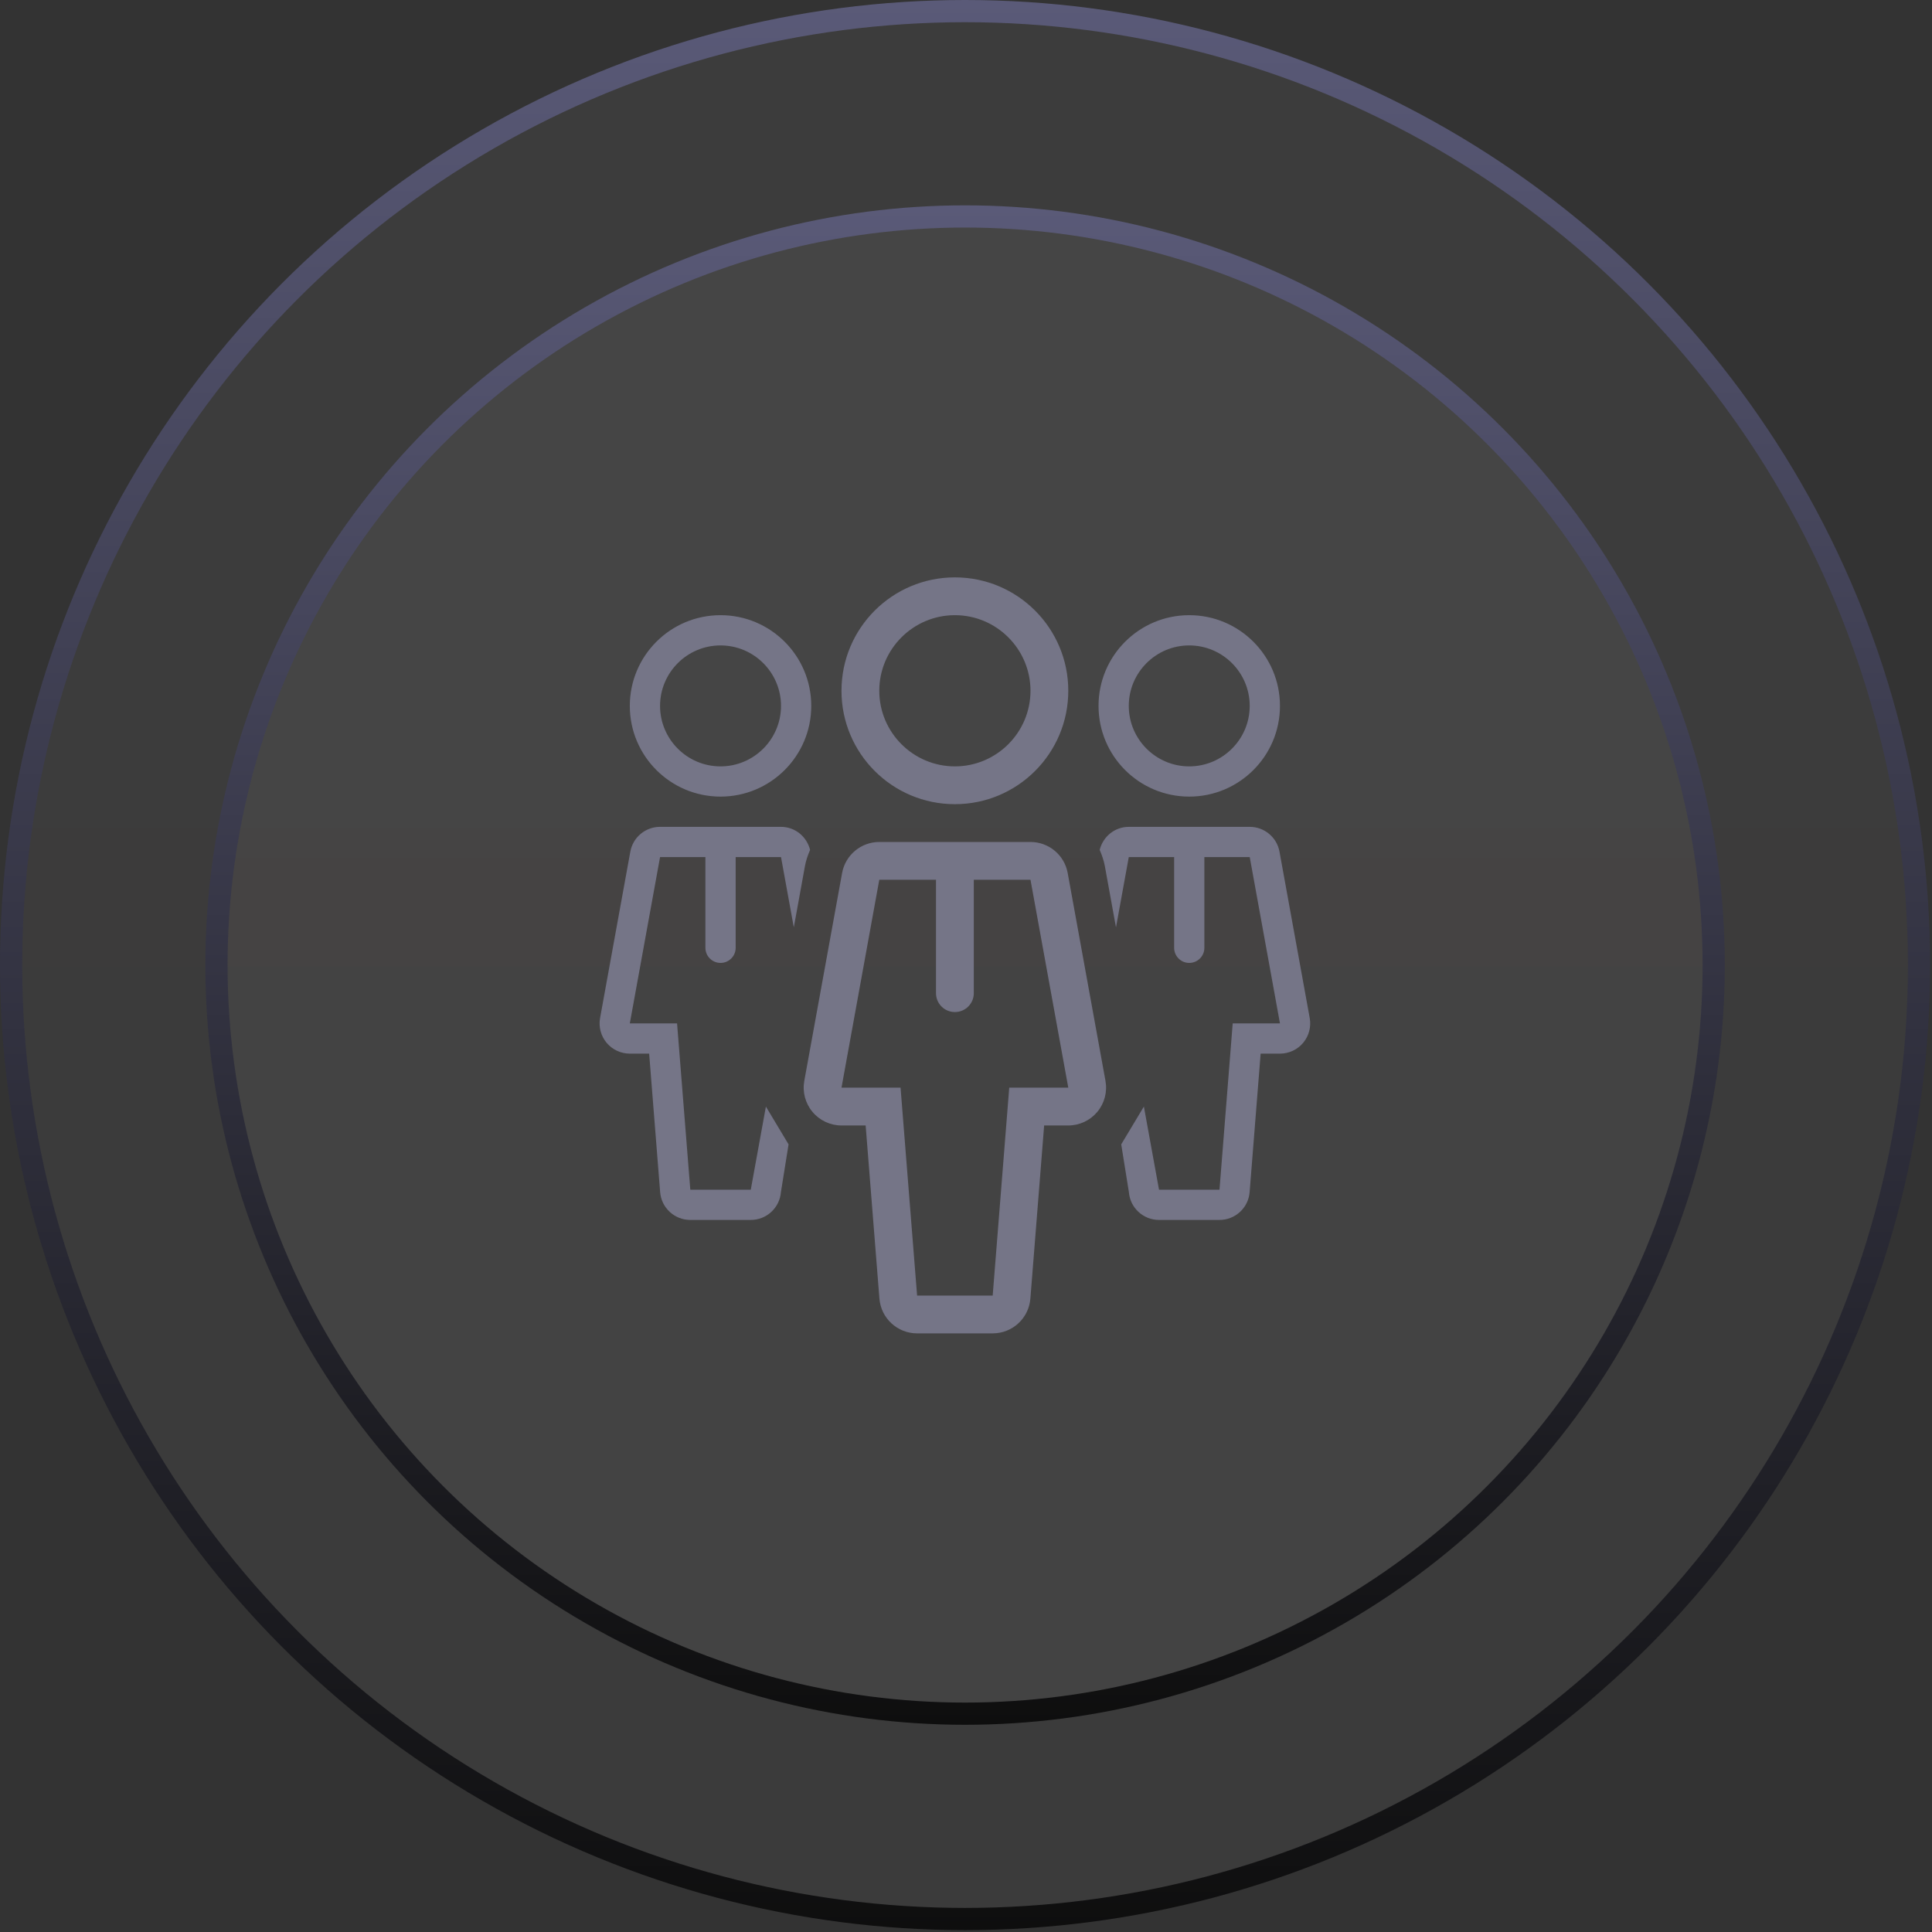 <svg xmlns="http://www.w3.org/2000/svg" width="87" height="87" viewBox="0 0 87 87" fill="none"><rect x="0" y="0" width="87" height="87" fill="#333333" stroke="none"/><circle cx="43.458" cy="43.458" r="42.958" fill="url(#paint0_linear_371_11)" fill-opacity="0.05" stroke="url(#paint1_linear_371_11)"></circle><circle cx="43.459" cy="43.458" r="33.711" fill="url(#paint2_linear_371_11)" fill-opacity="0.05" stroke="url(#paint3_linear_371_11)"></circle><path d="M46.404 37.915C47.227 37.915 47.932 38.503 48.079 39.312L49.781 48.674C49.871 49.17 49.736 49.682 49.413 50.069C49.089 50.457 48.611 50.681 48.106 50.681H47.019L46.399 58.476C46.329 59.361 45.59 60.043 44.702 60.043H41.298C40.411 60.043 39.671 59.361 39.601 58.476L38.981 50.681H37.894C37.389 50.681 36.91 50.457 36.587 50.069C36.263 49.682 36.128 49.17 36.218 48.674L37.921 39.312C38.068 38.504 38.773 37.915 39.595 37.915H46.404ZM37.894 48.978H40.553L41.298 58.341H44.702L45.447 48.978H48.106L46.404 39.617H43.851V44.724C43.851 45.194 43.47 45.574 43 45.574C42.53 45.574 42.149 45.194 42.149 44.724V39.617H39.595L37.894 48.978ZM35.17 37.234C35.798 37.234 36.329 37.669 36.479 38.272C36.378 38.506 36.293 38.748 36.246 39.009L35.746 41.762L35.17 38.596H33.128V42.681C33.128 43.057 32.823 43.361 32.447 43.361C32.071 43.361 31.765 43.057 31.765 42.681V38.596H29.723L28.361 46.085H30.489L31.085 53.574H33.808L34.489 49.83L35.51 51.532L35.166 53.682C35.109 54.39 34.519 54.935 33.808 54.935H31.085C30.374 54.935 29.783 54.39 29.727 53.682L29.232 47.446H28.361C27.957 47.446 27.575 47.268 27.316 46.958C27.057 46.648 26.95 46.239 27.022 45.842L28.384 38.352C28.501 37.705 29.065 37.234 29.723 37.234H35.17ZM56.277 37.234C56.935 37.234 57.499 37.705 57.617 38.352L58.978 45.842C59.05 46.239 58.943 46.648 58.684 46.958C58.426 47.268 58.042 47.446 57.638 47.446H56.768L56.272 53.682C56.216 54.39 55.625 54.935 54.915 54.935H52.192C51.482 54.935 50.891 54.39 50.835 53.682L50.49 51.532L51.51 49.83L52.192 53.574H54.915L55.51 46.085H57.638L56.277 38.596H54.234V42.681C54.234 43.057 53.93 43.361 53.553 43.361C53.177 43.361 52.873 43.057 52.873 42.681V38.596H50.83L50.254 41.762L49.754 39.009C49.707 38.748 49.621 38.506 49.52 38.272C49.67 37.669 50.202 37.234 50.83 37.234H56.277ZM43 26C45.82 26 48.106 28.286 48.106 31.106C48.106 33.927 45.82 36.213 43 36.213C40.179 36.213 37.893 33.927 37.893 31.106C37.893 28.286 40.179 26 43 26ZM32.446 27.702C34.702 27.702 36.532 29.531 36.532 31.787C36.532 34.043 34.702 35.872 32.446 35.872C30.19 35.872 28.361 34.043 28.361 31.787C28.361 29.531 30.19 27.702 32.446 27.702ZM53.552 27.702C55.808 27.702 57.638 29.531 57.638 31.787C57.638 34.043 55.809 35.872 53.552 35.872C51.296 35.872 49.468 34.043 49.468 31.787C49.468 29.531 51.297 27.702 53.552 27.702ZM32.446 29.064C30.944 29.064 29.723 30.285 29.723 31.787C29.723 33.289 30.944 34.511 32.446 34.511C33.948 34.511 35.17 33.289 35.17 31.787C35.169 30.285 33.948 29.064 32.446 29.064ZM43 27.702C41.123 27.702 39.595 29.23 39.595 31.106C39.595 32.983 41.123 34.511 43 34.511C44.877 34.511 46.404 32.983 46.404 31.106C46.404 29.23 44.877 27.702 43 27.702ZM53.552 29.064C52.051 29.064 50.83 30.285 50.83 31.787C50.83 33.289 52.051 34.511 53.552 34.511C55.054 34.511 56.276 33.289 56.276 31.787C56.276 30.285 55.054 29.064 53.552 29.064Z" fill="#757587"></path><defs><linearGradient id="paint0_linear_371_11" x1="43.458" y1="0" x2="43.458" y2="86.915" gradientUnits="userSpaceOnUse"><stop stop-color="#F2F2F2"></stop><stop offset="1" stop-color="#DAD6D6"></stop></linearGradient><linearGradient id="paint1_linear_371_11" x1="43.458" y1="0" x2="43.458" y2="86.915" gradientUnits="userSpaceOnUse"><stop stop-color="#5A5A78"></stop><stop offset="1" stop-color="#0E0E0E"></stop></linearGradient><linearGradient id="paint2_linear_371_11" x1="43.459" y1="9.246" x2="43.459" y2="77.669" gradientUnits="userSpaceOnUse"><stop stop-color="#F2F2F2"></stop><stop offset="1" stop-color="#DAD6D6"></stop></linearGradient><linearGradient id="paint3_linear_371_11" x1="43.459" y1="9.246" x2="43.459" y2="77.669" gradientUnits="userSpaceOnUse"><stop stop-color="#5A5A78"></stop><stop offset="1" stop-color="#0E0E0E"></stop></linearGradient></defs></svg>